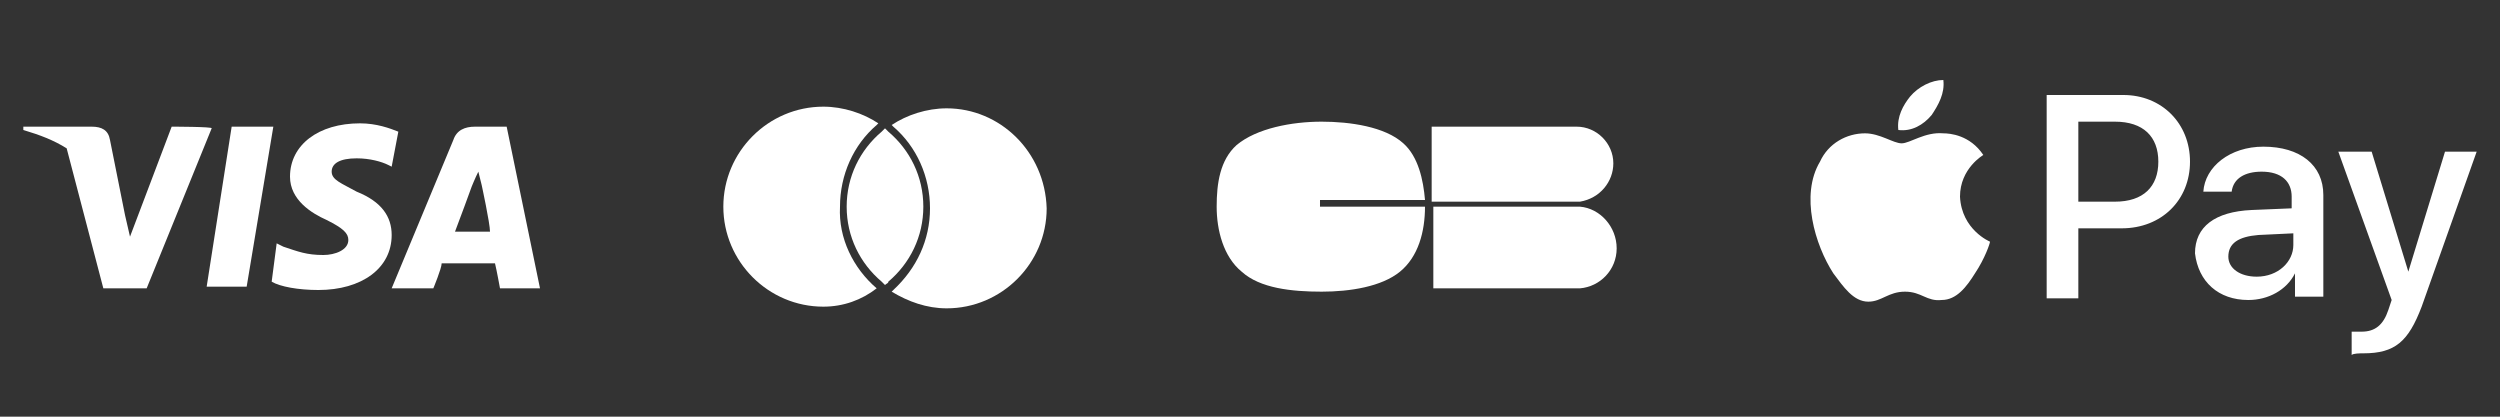 <?xml version="1.0" encoding="utf-8"?>
<!-- Generator: Adobe Illustrator 24.1.2, SVG Export Plug-In . SVG Version: 6.00 Build 0)  -->
<svg version="1.1" id="Layer_1" xmlns="http://www.w3.org/2000/svg" xmlns:xlink="http://www.w3.org/1999/xlink" x="0px" y="0px"
	 viewBox="0 0 150 25" style="enable-background:new 0 0 150 25;" xml:space="preserve">
<rect x="0" y="0" width="150" height="25" fill="#333333" stroke="none"/>
<style type="text/css">
	.st0{fill:#FFFFFF;}
</style>
<g>
	<g>
		<polygon class="st0" points="13.9,7.6 12.4,17.2 14.8,17.2 16.4,7.6 		"/>
		<path class="st0" d="M21.4,11.5c-0.9-0.5-1.5-0.7-1.5-1.2s0.5-0.8,1.5-0.8c0.8,0,1.5,0.2,1.9,0.4l0.2,0.1l0.4-2.1
			c-0.5-0.2-1.3-0.5-2.3-0.5c-2.5,0-4.2,1.3-4.2,3.2c0,1.4,1.3,2.2,2.2,2.6c1,0.5,1.3,0.8,1.3,1.2c0,0.6-0.8,0.9-1.5,0.9
			c-1,0-1.5-0.2-2.4-0.5l-0.4-0.2l-0.3,2.3c0.5,0.3,1.6,0.5,2.8,0.5c2.6,0,4.4-1.3,4.4-3.3C23.5,13,22.9,12.1,21.4,11.5z"/>
		<path class="st0" d="M30.4,7.6h-1.9c-0.6,0-1.1,0.2-1.3,0.8l-3.7,8.9H26c0,0,0.5-1.2,0.5-1.5c0.3,0,2.8,0,3.2,0
			c0.1,0.4,0.3,1.5,0.3,1.5h2.4L30.4,7.6z M27.3,13.9c0.2-0.5,1-2.7,1-2.7s0.2-0.5,0.4-0.9l0.2,0.8c0,0,0.5,2.3,0.5,2.8
			C28.9,13.9,27.7,13.9,27.3,13.9z"/>
		<path class="st0" d="M10.3,7.6l-2.5,6.6l-0.3-1.3l0,0L6.6,8.4C6.5,7.8,6.1,7.6,5.5,7.6H1.4v0.2c1,0.3,1.8,0.6,2.6,1.1l2.2,8.4h2.6
			l3.9-9.6C12.8,7.6,10.3,7.6,10.3,7.6z"/>
	</g>
	<g>
		<path class="st0" d="M52.6,17.3L52.6,17.3c-0.9,0.7-2,1.1-3.2,1.1c-3.3,0-6-2.7-6-6s2.7-6,6-6c1.2,0,2.4,0.4,3.3,1l-0.1,0.1
			c-1.4,1.2-2.2,3-2.2,4.9C50.3,14.3,51.2,16.1,52.6,17.3z"/>
		<path class="st0" d="M56.8,6.5c-1.2,0-2.4,0.4-3.3,1l0.1,0.1c1.4,1.2,2.2,3,2.2,4.9s-0.8,3.6-2.2,4.9l-0.1,0.1c1,0.6,2.1,1,3.3,1
			c3.3,0,6-2.7,6-6C62.7,9.1,60,6.5,56.8,6.5z"/>
		<path id="XMLID_1_" class="st0" d="M53.1,7.7c-0.1,0.1-0.2,0.2-0.2,0.2c-1.3,1.1-2.1,2.7-2.1,4.5s0.8,3.4,2.1,4.5
			C53,17,53,17,53.1,17.1c0.1-0.1,0.2-0.1,0.2-0.2c1.3-1.1,2.1-2.7,2.1-4.5S54.6,9,53.3,7.9C53.3,7.9,53.2,7.8,53.1,7.7"/>
	</g>
	<g>
		<path class="st0" d="M79.2,12h6.3c-0.1-1.2-0.4-2.6-1.3-3.4c-1.1-1-3.2-1.3-4.9-1.3c-1.8,0-3.9,0.4-5.1,1.4
			c-1,0.9-1.2,2.3-1.2,3.7s0.4,3,1.5,3.9c1.1,1,3,1.2,4.8,1.2c1.7,0,3.6-0.3,4.7-1.2c1.1-0.9,1.5-2.4,1.5-3.9l0,0h-6.3V12z"/>
		<path class="st0" d="M94.8,12.4L94.8,12.4H86v4.9h8.8l0,0c1.2-0.1,2.2-1.1,2.2-2.4S96,12.5,94.8,12.4z"/>
		<path class="st0" d="M96.8,9.8c0-1.2-1-2.2-2.2-2.2c-0.1,0-0.2,0-0.3,0h-8.4v4.5h8.9C96,11.9,96.8,10.9,96.8,9.8z"/>
	</g>
	<g>
		<path id="XMLID_34_" class="st0" d="M115.9,6.9c-0.5,0.6-1.2,1-2,0.9c-0.1-0.8,0.3-1.5,0.7-2c0.5-0.6,1.3-1,2-1
			C116.7,5.6,116.3,6.3,115.9,6.9 M116.6,8c-1.1-0.1-2,0.6-2.5,0.6c-0.5,0-1.3-0.6-2.2-0.6c-1.1,0-2.2,0.6-2.7,1.7
			c-1.2,2-0.3,5,0.8,6.7c0.6,0.8,1.2,1.7,2.1,1.7c0.8,0,1.2-0.6,2.2-0.6s1.3,0.6,2.2,0.5c0.9,0,1.5-0.8,2-1.6
			c0.6-0.9,0.9-1.8,0.9-1.9c0,0-1.7-0.7-1.8-2.7c0-1.7,1.4-2.5,1.4-2.5C118.2,8.1,117,8,116.6,8 M122.8,5.7v12.2h1.9v-4.2h2.6
			c2.4,0,4.1-1.7,4.1-4s-1.7-4-4-4H122.8L122.8,5.7z M124.7,7.3h2.2c1.7,0,2.6,0.9,2.6,2.4s-0.9,2.4-2.6,2.4h-2.2V7.3z M134.9,18
			c1.2,0,2.3-0.6,2.8-1.6h0v1.4h1.7v-6.1c0-1.8-1.4-2.9-3.6-2.9c-2,0-3.5,1.2-3.6,2.7h1.7c0.1-0.8,0.8-1.2,1.8-1.2
			c1.2,0,1.8,0.6,1.8,1.5v0.7l-2.4,0.1c-2.2,0.1-3.4,1-3.4,2.6C131.9,16.9,133.1,18,134.9,18z M135.4,16.6c-1,0-1.7-0.5-1.7-1.2
			c0-0.8,0.6-1.2,1.8-1.3l2.1-0.1v0.7C137.6,15.7,136.7,16.6,135.4,16.6z M141.8,21.2c1.9,0,2.7-0.7,3.5-2.8l3.3-9.3h-1.9l-2.2,7.2
			h0l-2.2-7.2h-2l3.2,8.9l-0.2,0.6c-0.3,0.9-0.8,1.3-1.6,1.3c-0.1,0-0.4,0-0.6,0v1.4C141.2,21.2,141.6,21.2,141.8,21.2z"/>
	</g>
</g>
</svg>
